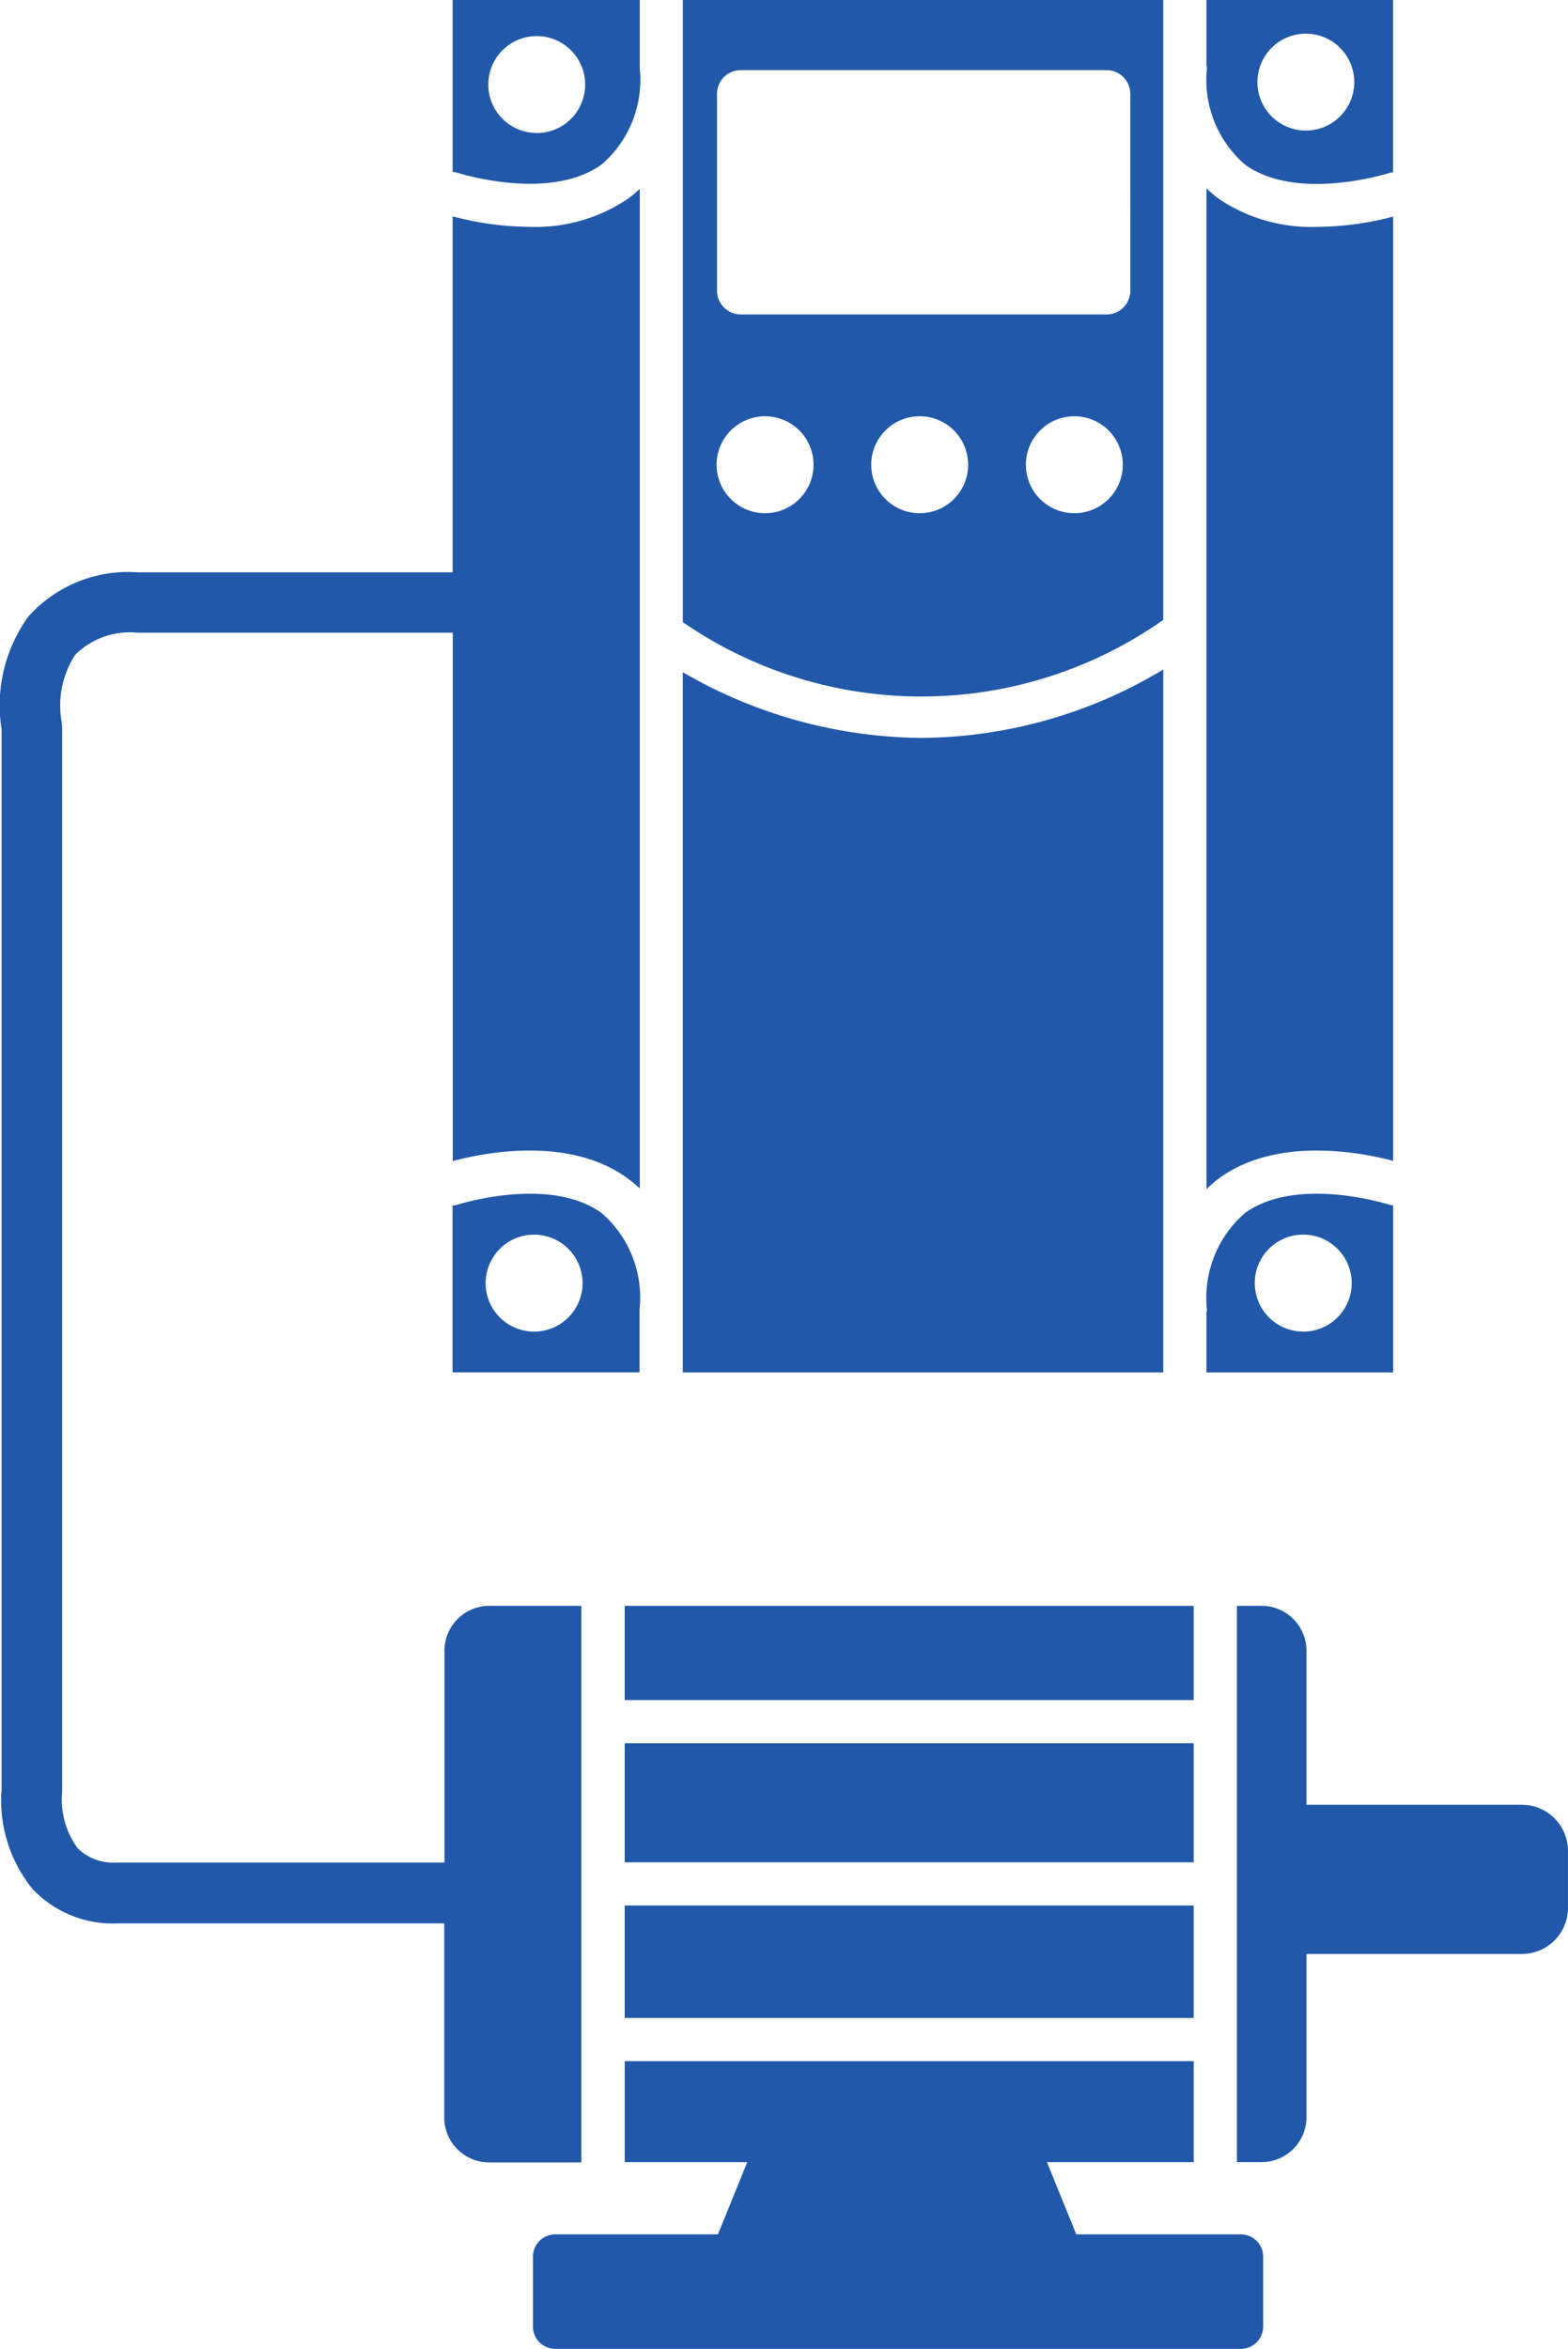 <svg xmlns="http://www.w3.org/2000/svg" width="41.283" height="61.821" viewBox="0 0 41.283 61.821"><defs><style>.a{fill:#2158aa;}</style></defs><g transform="translate(-74.479 -71.986)"><g transform="translate(88.511 114.252)"><path class="a" d="M114.128,128.2" transform="translate(-96.362 -125.383)"/><path class="a" d="M94.17,128.2" transform="translate(-92.41 -125.383)"/><path class="a" d="M114.128,136.22" transform="translate(-96.362 -126.97)"/><path class="a" d="M94.17,136.22" transform="translate(-92.41 -126.97)"/><path class="a" d="M110.613,144.187h-4.332l-.772-1.9h3.864v-2.659H94.392v2.659h3.226l-.772,1.9H92.564a.588.588,0,0,0-.588.587v1.84a.587.587,0,0,0,.588.587h18.049a.587.587,0,0,0,.588-.587v-1.84A.588.588,0,0,0,110.613,144.187Z" transform="translate(-91.976 -127.645)"/><rect class="a" width="14.98" height="3.135" transform="translate(2.416 3.615)"/><rect class="a" width="14.98" height="2.96" transform="translate(2.416 7.887)"/><path class="a" d="M122.589,129.922h-5.672V125.9a1.185,1.185,0,0,0-1.154-1.214h-.677v14.642h.677a1.185,1.185,0,0,0,1.154-1.215v-4.263h5.672a1.214,1.214,0,0,0,1.213-1.216v-1.5A1.214,1.214,0,0,0,122.589,129.922Z" transform="translate(-96.552 -124.687)"/><rect class="a" width="14.98" height="2.479" transform="translate(2.416)"/></g><g transform="translate(74.479 71.986)"><g transform="translate(0 4.957)"><path class="a" d="M96.895,112.458h12.649v-18.5a12.5,12.5,0,0,1-6.351,1.8,12.692,12.692,0,0,1-6.3-1.73v18.434Z" transform="translate(-78.917 -81.293)"/><path class="a" d="M119,103.764V78.911a7.98,7.98,0,0,1-2,.27,4.354,4.354,0,0,1-2.563-.72,3.189,3.189,0,0,1-.351-.294v26.342a3.2,3.2,0,0,1,.351-.3C115.977,103.1,118.209,103.555,119,103.764Z" transform="translate(-82.321 -78.167)"/><path class="a" d="M90.982,78.465a4.348,4.348,0,0,1-2.562.72,8.056,8.056,0,0,1-2.024-.277v9.369H78.1a3.525,3.525,0,0,0-2.87,1.16,3.984,3.984,0,0,0-.709,2.972l0,27.9a3.694,3.694,0,0,0,.819,2.628,2.9,2.9,0,0,0,2.235.9h8.6v5.077a1.186,1.186,0,0,0,1.152,1.215h2.457V115.479H87.333a1.185,1.185,0,0,0-1.152,1.214v5.543h-8.6a1.363,1.363,0,0,1-1.057-.375,2.183,2.183,0,0,1-.409-1.489V92.347A.987.987,0,0,0,76.1,92.2a2.433,2.433,0,0,1,.363-1.756,2.04,2.04,0,0,1,1.638-.577H86.4v13.907c.76-.206,3.027-.683,4.587.443a3.246,3.246,0,0,1,.337.28V78.185A3.15,3.15,0,0,1,90.982,78.465Z" transform="translate(-74.479 -78.171)"/></g><path class="a" d="M118.927,111.459c-.026-.008-2.443-.789-3.829.212a2.953,2.953,0,0,0-1,2.549.675.675,0,0,1-.014.07v1.575H119v-4.4A.506.506,0,0,1,118.927,111.459Zm-2.293,3.331a1.276,1.276,0,1,1,1.275-1.276A1.275,1.275,0,0,1,116.635,114.791Z" transform="translate(-82.321 -79.743)"/><path class="a" d="M93.262,111.671c-1.383-1-3.8-.22-3.826-.212a.582.582,0,0,1-.1.012v4.393h4.923V114.21A2.945,2.945,0,0,0,93.262,111.671Zm-1.778,3.12a1.276,1.276,0,1,1,1.275-1.275A1.276,1.276,0,0,1,91.484,114.791Z" transform="translate(-77.421 -79.743)"/><path class="a" d="M89.338,71.986v4.528a.582.582,0,0,1,.1.011c.025.009,2.444.789,3.826-.212a2.943,2.943,0,0,0,1-2.537V71.986Zm2.213,3.5a1.275,1.275,0,1,1,1.276-1.274A1.274,1.274,0,0,1,91.551,75.488Z" transform="translate(-77.421 -71.986)"/><path class="a" d="M114.085,71.986V73.7c0,.024.014.046.014.07a2.951,2.951,0,0,0,1,2.548c1.383,1,3.8.221,3.829.212a.672.672,0,0,1,.069-.008V71.986Zm2.616,3.436a1.275,1.275,0,1,1,1.276-1.275A1.275,1.275,0,0,1,116.7,75.422Z" transform="translate(-82.321 -71.986)"/><path class="a" d="M96.895,71.986V88.361a11.061,11.061,0,0,0,12.649-.059V71.986ZM99.06,85.494a1.276,1.276,0,1,1,1.276-1.276A1.276,1.276,0,0,1,99.06,85.494Zm4.071,0a1.276,1.276,0,1,1,1.276-1.276A1.276,1.276,0,0,1,103.131,85.494Zm4.073,0a1.276,1.276,0,1,1,1.275-1.276A1.277,1.277,0,0,1,107.2,85.494Zm1.473-5.858a.625.625,0,0,1-.626.626H98.42a.625.625,0,0,1-.625-.626V74.457a.624.624,0,0,1,.625-.625h9.63a.625.625,0,0,1,.626.625Z" transform="translate(-78.917 -71.986)"/></g></g></svg>